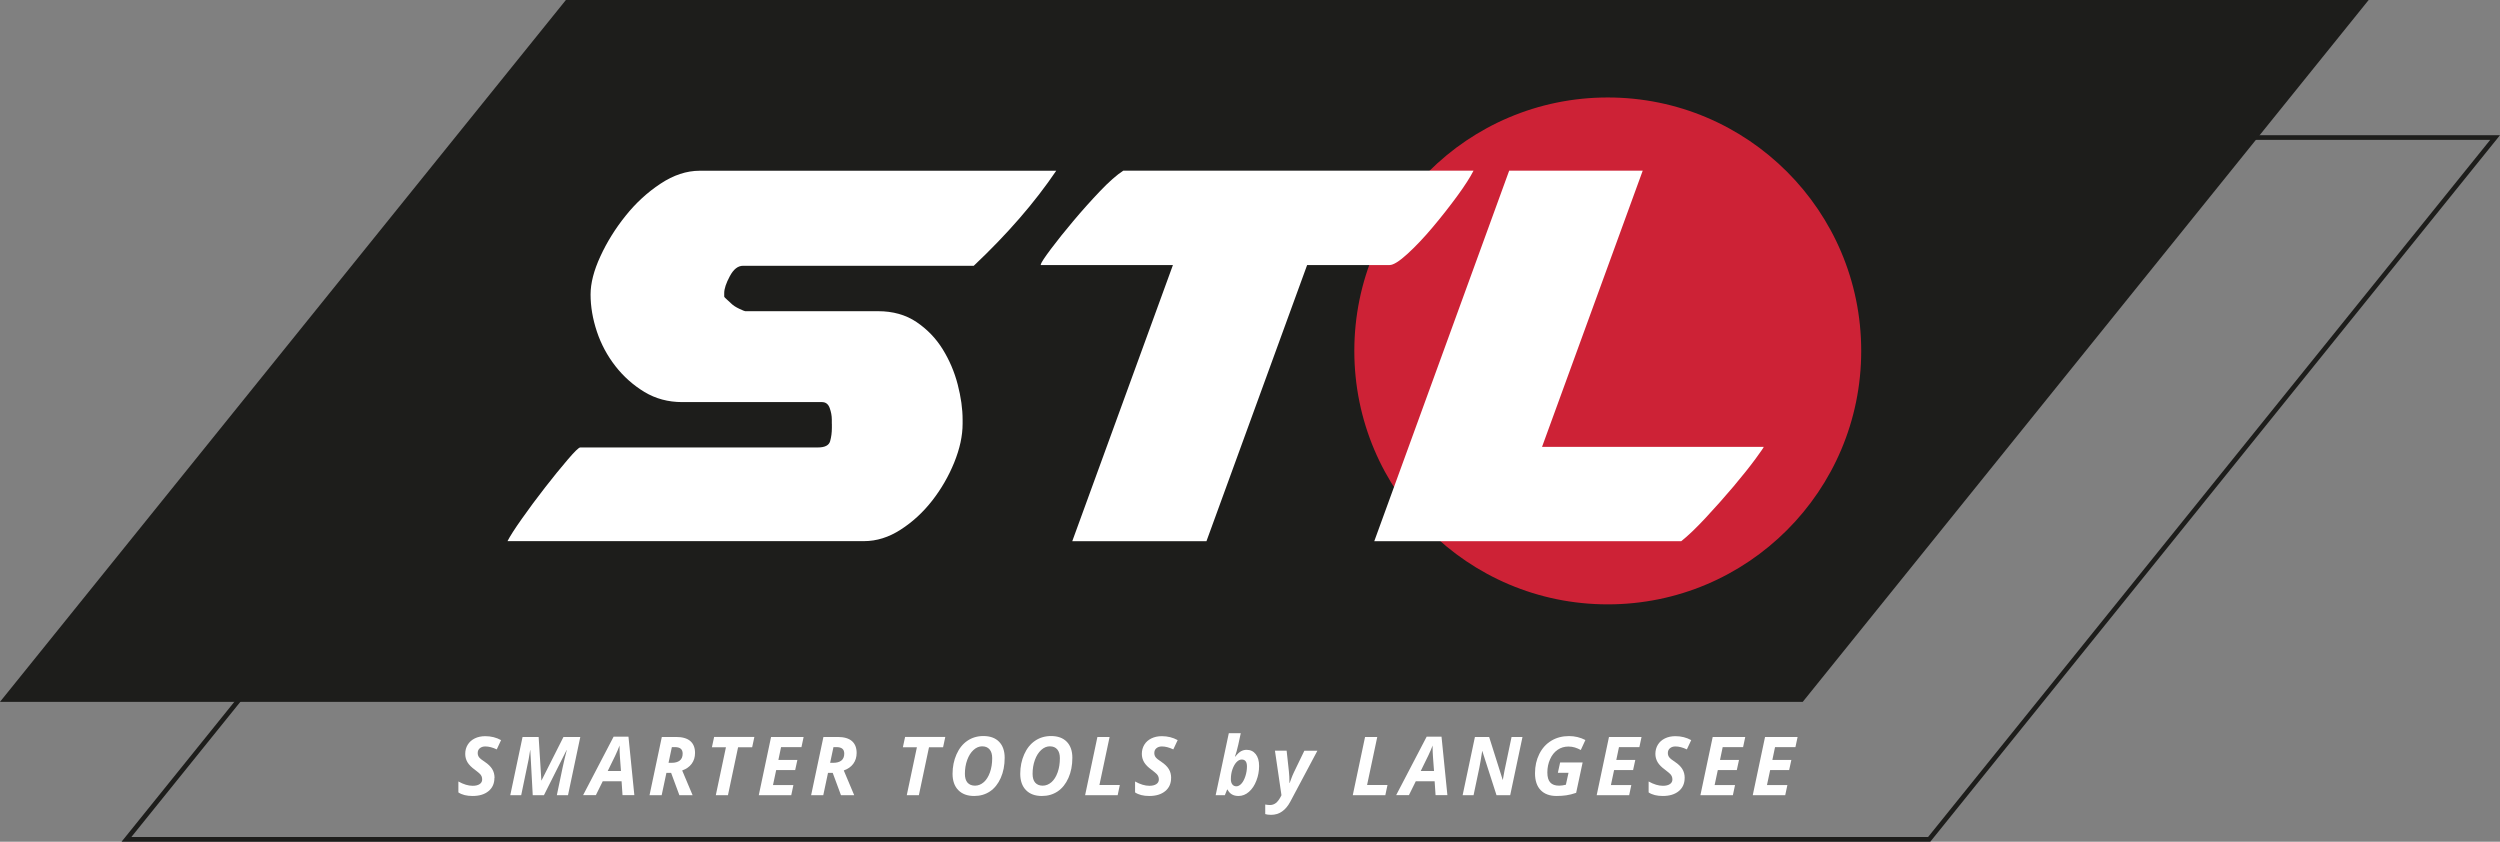 <?xml version="1.0" encoding="UTF-8"?><svg id="b" xmlns="http://www.w3.org/2000/svg" viewBox="0 0 532.96 179.44"><rect x="0" y="0" width="532.96" height="179.44" fill="#808080" stroke="none"/><g id="c"><path d="M411.51,179.44H25.91L147.36,28.82h385.6l-121.45,150.62ZM28,178.44h383.03l119.84-148.62H147.84L28,178.44Z" fill="#1d1d1b"/><polygon points="120.64 0 0 149.62 384.32 149.62 504.96 0 120.64 0" fill="#1d1d1b"/><circle cx="342.75" cy="74.81" r="54.03" fill="#cd2236"/><path d="M177.33,90.34v-.89c0-.8-.15-1.62-.45-2.46s-.85-1.27-1.64-1.27h-29.81c-2.98,0-5.66-.72-8.05-2.16-2.38-1.44-4.45-3.28-6.19-5.51-1.74-2.24-3.06-4.7-3.95-7.38s-1.34-5.31-1.34-7.9c0-2.38.69-5.09,2.09-8.12,1.39-3.03,3.18-5.91,5.37-8.64,2.18-2.73,4.67-5.02,7.45-6.85,2.78-1.84,5.56-2.76,8.35-2.76h76.01c-2.29,3.38-4.89,6.76-7.82,10.13-2.93,3.38-6.19,6.76-9.76,10.13h-49.18c-1.1,0-2.04.74-2.83,2.23-.8,1.49-1.19,2.68-1.19,3.58v.74c0,.1.2.33.6.67.4.35.69.62.89.82.4.4.97.77,1.71,1.12.74.35,1.17.52,1.27.52h28.32c3.18,0,5.91.77,8.2,2.31,2.28,1.54,4.15,3.48,5.59,5.81,1.44,2.34,2.51,4.84,3.2,7.53.69,2.68,1.04,5.17,1.04,7.45v.89c0,2.59-.6,5.34-1.79,8.27-1.19,2.93-2.76,5.64-4.69,8.12-1.94,2.48-4.17,4.55-6.71,6.18-2.53,1.64-5.14,2.46-7.82,2.46h-76.01c.5-.99,1.51-2.58,3.06-4.77,1.54-2.18,3.18-4.4,4.92-6.63,1.74-2.24,3.35-4.22,4.84-5.96,1.49-1.74,2.38-2.61,2.68-2.61h50.67c1.49,0,2.36-.45,2.61-1.34s.37-1.84.37-2.83v-.9.02Z" fill="#fff"/><path d="M250.05,56.51h-28.17v-.15c.1-.4.82-1.49,2.16-3.28,1.34-1.79,2.93-3.77,4.77-5.96,1.84-2.19,3.73-4.3,5.66-6.33,1.94-2.04,3.6-3.5,4.99-4.4h74.67c-.7,1.39-1.86,3.2-3.5,5.44-1.64,2.23-3.38,4.45-5.22,6.63-1.84,2.19-3.63,4.08-5.36,5.66-1.74,1.59-3.01,2.38-3.8,2.38h-17.59l-21.46,58.87h-28.61l21.46-58.87h0Z" fill="#fff"/><path d="M292.97,115.38l28.76-78.99h28.47l-21.46,58.87h47.24c.1,0-.47.84-1.71,2.53s-2.81,3.65-4.69,5.89c-1.89,2.24-3.88,4.47-5.96,6.71-2.09,2.24-3.83,3.9-5.22,4.99h-65.43Z" fill="#fff"/><path d="M105.4,165.85c0,1.18-.42,2.12-1.26,2.81-.84.69-1.97,1.03-3.4,1.03-1.25,0-2.26-.25-3.02-.76v-2.33c1.09.61,2.11.92,3.04.92.63,0,1.13-.12,1.49-.36s.54-.57.54-.99c0-.24-.04-.46-.11-.64-.08-.18-.19-.36-.33-.51s-.49-.45-1.05-.87c-.78-.56-1.33-1.12-1.65-1.66-.32-.55-.47-1.14-.47-1.77,0-.73.17-1.38.53-1.96.35-.57.85-1.02,1.5-1.34.65-.32,1.39-.48,2.24-.48,1.23,0,2.35.28,3.37.84l-.92,1.98c-.88-.42-1.7-.63-2.45-.63-.47,0-.85.13-1.16.38-.3.25-.45.59-.45,1.01,0,.35.09.65.28.9.19.26.61.6,1.26,1.02.68.45,1.2.95,1.54,1.5s.51,1.18.51,1.91h-.03Z" fill="#fff"/><path d="M115.44,166.39l4.68-9.28h3.59l-2.62,12.41h-2.38l1.23-5.88c.3-1.4.6-2.65.89-3.74h-.04l-4.83,9.62h-2.39l-.52-9.62h-.03c-.06.5-.17,1.15-.32,1.96-.15.81-.68,3.36-1.59,7.66h-2.33l2.62-12.41h3.43l.58,9.28s.03,0,.03,0Z" fill="#fff"/><path d="M132.51,166.56h-4.02l-1.46,2.95h-2.72l6.5-12.46h3.17l1.25,12.46h-2.52l-.2-2.95ZM132.38,164.36l-.22-2.97c-.06-.74-.08-1.46-.08-2.15v-.31c-.25.68-.56,1.4-.92,2.16l-1.6,3.27h2.83,0Z" fill="#fff"/><path d="M142.07,164.76l-1.01,4.76h-2.59l2.62-12.41h3.05c1.34,0,2.35.29,3.02.87s1.01,1.42,1.01,2.54c0,.89-.24,1.66-.71,2.3s-1.15,1.12-2.03,1.43l2.22,5.27h-2.82l-1.76-4.76h-1.01,0ZM142.52,162.62h.66c.74,0,1.32-.16,1.73-.48.41-.32.62-.82.62-1.48,0-.46-.13-.81-.4-1.04-.27-.23-.69-.35-1.27-.35h-.63l-.71,3.35h0Z" fill="#fff"/><path d="M155.19,169.52h-2.59l2.16-10.22h-2.99l.47-2.19h8.58l-.47,2.19h-3l-2.16,10.22Z" fill="#fff"/><path d="M168.7,169.52h-6.94l2.62-12.41h6.94l-.46,2.16h-4.35l-.57,2.73h4.05l-.47,2.16h-4.05l-.68,3.2h4.35l-.46,2.17h.02Z" fill="#fff"/><path d="M176.52,164.76l-1.01,4.76h-2.59l2.62-12.41h3.05c1.34,0,2.35.29,3.02.87s1.01,1.42,1.01,2.54c0,.89-.24,1.66-.71,2.3s-1.15,1.12-2.03,1.43l2.22,5.27h-2.82l-1.76-4.76h-1.01,0ZM176.97,162.62h.66c.74,0,1.32-.16,1.73-.48.41-.32.62-.82.62-1.48,0-.46-.13-.81-.4-1.04-.27-.23-.69-.35-1.27-.35h-.63l-.71,3.35h0Z" fill="#fff"/><path d="M195.9,169.52h-2.59l2.16-10.22h-2.99l.47-2.19h8.57l-.47,2.19h-3l-2.16,10.22h.01Z" fill="#fff"/><path d="M214.18,161.55c0,1.6-.28,3.04-.84,4.3-.56,1.26-1.33,2.22-2.3,2.87s-2.09.97-3.36.97c-1.45,0-2.58-.42-3.39-1.25s-1.22-1.99-1.22-3.48.28-2.88.84-4.14,1.33-2.23,2.32-2.9,2.12-1.01,3.41-1.01c1.44,0,2.56.41,3.35,1.22.79.81,1.19,1.96,1.19,3.42h0ZM209.42,159.1c-.69,0-1.31.26-1.88.78s-1.02,1.23-1.35,2.14-.49,1.89-.49,2.95c0,.83.19,1.46.56,1.88.38.42.91.64,1.59.64s1.31-.25,1.87-.74,1-1.19,1.32-2.09.48-1.91.48-3.03c0-.8-.18-1.42-.55-1.86-.37-.44-.89-.66-1.55-.66h0Z" fill="#fff"/><path d="M228.61,161.55c0,1.6-.28,3.04-.84,4.3-.56,1.26-1.33,2.22-2.3,2.87s-2.09.97-3.36.97c-1.45,0-2.58-.42-3.39-1.25s-1.22-1.99-1.22-3.48.28-2.88.84-4.14,1.33-2.23,2.32-2.9,2.12-1.01,3.41-1.01c1.44,0,2.56.41,3.35,1.22.79.81,1.19,1.96,1.19,3.42h0ZM223.85,159.1c-.69,0-1.31.26-1.88.78s-1.02,1.23-1.35,2.14-.49,1.89-.49,2.95c0,.83.19,1.46.56,1.88.38.42.91.64,1.59.64s1.31-.25,1.87-.74,1-1.19,1.32-2.09.48-1.91.48-3.03c0-.8-.18-1.42-.55-1.86-.37-.44-.89-.66-1.55-.66h0Z" fill="#fff"/><path d="M231.33,169.52l2.62-12.41h2.6l-2.17,10.24h4.35l-.46,2.17h-6.94Z" fill="#fff"/><path d="M249.66,165.85c0,1.18-.42,2.12-1.26,2.81s-1.97,1.03-3.4,1.03c-1.25,0-2.26-.25-3.02-.76v-2.33c1.09.61,2.11.92,3.04.92.63,0,1.13-.12,1.49-.36s.54-.57.54-.99c0-.24-.04-.46-.12-.64s-.18-.36-.33-.51-.49-.45-1.05-.87c-.78-.56-1.33-1.12-1.65-1.66-.32-.55-.48-1.14-.48-1.77,0-.73.18-1.38.53-1.96.35-.57.85-1.02,1.5-1.34.65-.32,1.39-.48,2.24-.48,1.23,0,2.35.28,3.37.84l-.93,1.98c-.88-.42-1.7-.63-2.44-.63-.47,0-.86.13-1.16.38s-.45.59-.45,1.01c0,.35.09.65.28.9.19.26.61.6,1.26,1.02.68.45,1.2.95,1.54,1.5s.51,1.18.51,1.91h0Z" fill="#fff"/><path d="M265.74,159.85c.83,0,1.48.31,1.96.92.48.61.72,1.45.72,2.53s-.19,2.12-.58,3.12c-.38,1-.91,1.8-1.59,2.39-.67.59-1.42.88-2.23.88-1.1,0-1.88-.46-2.34-1.38h-.07l-.49,1.21h-1.96l2.8-13.21h2.55l-.53,2.45c-.23,1.03-.47,1.88-.71,2.54h.07c.44-.55.84-.93,1.21-1.14.37-.2.76-.31,1.19-.31h0ZM264.71,161.92c-.38,0-.75.18-1.1.55-.35.37-.64.88-.87,1.53-.23.65-.34,1.36-.34,2.13,0,.45.1.82.31,1.09.21.27.5.41.87.41s.74-.2,1.09-.59.62-.93.84-1.61c.21-.68.32-1.35.32-2.02,0-1-.37-1.49-1.11-1.49h-.01Z" fill="#fff"/><path d="M271.79,160.03h2.5l.48,4.4c.08.69.12,1.52.12,2.49h.05c.11-.29.24-.63.37-1.01.14-.39.32-.82.55-1.3l2.21-4.57h2.78l-5.77,10.85c-1,1.88-2.37,2.82-4.1,2.82-.51,0-.92-.05-1.25-.16v-2.04c.38.07.71.11.99.11.48,0,.89-.14,1.25-.41s.69-.69,1-1.26l.22-.42-1.39-9.49h0Z" fill="#fff"/><path d="M288.39,169.52l2.62-12.41h2.6l-2.17,10.24h4.35l-.46,2.17h-6.94Z" fill="#fff"/><path d="M305.84,166.56h-4.02l-1.46,2.95h-2.72l6.5-12.46h3.17l1.25,12.46h-2.52l-.2-2.95h0ZM305.71,164.36l-.22-2.97c-.06-.74-.08-1.46-.08-2.15v-.31c-.25.68-.56,1.4-.93,2.16l-1.6,3.27h2.83Z" fill="#fff"/><path d="M321.93,169.52h-2.9l-3.02-9.39h-.05l-.03.27c-.18,1.22-.37,2.32-.56,3.28l-1.23,5.84h-2.33l2.62-12.41h3.03l2.89,9.14h.03c.07-.43.18-1.04.33-1.84s.66-3.23,1.53-7.3h2.33l-2.62,12.41h-.02Z" fill="#fff"/><path d="M332.61,162.55h4.78l-1.38,6.47c-.76.26-1.46.44-2.11.53s-1.33.14-2.06.14c-1.47,0-2.6-.42-3.4-1.25s-1.2-2.03-1.2-3.58.3-2.89.91-4.11c.61-1.23,1.46-2.17,2.55-2.83,1.1-.67,2.37-1,3.8-1,1.23,0,2.39.28,3.48.84l-.98,2.13c-.42-.23-.84-.41-1.26-.54s-.87-.2-1.37-.2c-.87,0-1.64.23-2.32.7s-1.22,1.14-1.6,2.01c-.39.87-.58,1.8-.58,2.81s.21,1.69.62,2.14c.41.46,1.04.68,1.89.68.43,0,.91-.07,1.44-.2l.56-2.54h-2.27l.48-2.19h.02Z" fill="#fff"/><path d="M347.33,169.52h-6.94l2.62-12.41h6.94l-.46,2.16h-4.35l-.57,2.73h4.05l-.47,2.16h-4.05l-.68,3.2h4.35l-.46,2.17h.02Z" fill="#fff"/><path d="M359.14,165.85c0,1.18-.42,2.12-1.26,2.81s-1.97,1.03-3.4,1.03c-1.25,0-2.26-.25-3.02-.76v-2.33c1.09.61,2.11.92,3.04.92.63,0,1.13-.12,1.49-.36s.54-.57.54-.99c0-.24-.04-.46-.12-.64s-.18-.36-.33-.51-.49-.45-1.05-.87c-.78-.56-1.33-1.12-1.65-1.66-.32-.55-.48-1.14-.48-1.77,0-.73.18-1.38.53-1.96.35-.57.85-1.02,1.5-1.34.65-.32,1.39-.48,2.24-.48,1.23,0,2.35.28,3.37.84l-.93,1.98c-.88-.42-1.7-.63-2.44-.63-.47,0-.86.13-1.16.38-.3.25-.45.59-.45,1.01,0,.35.09.65.28.9.19.26.61.6,1.26,1.02.68.45,1.2.95,1.54,1.5s.51,1.18.51,1.91h-.01Z" fill="#fff"/><path d="M369.44,169.52h-6.94l2.62-12.41h6.94l-.46,2.16h-4.35l-.57,2.73h4.05l-.47,2.16h-4.05l-.68,3.2h4.35l-.46,2.17h.02Z" fill="#fff"/><path d="M380.6,169.52h-6.94l2.62-12.41h6.94l-.46,2.16h-4.35l-.57,2.73h4.05l-.47,2.16h-4.05l-.68,3.2h4.35l-.46,2.17h.02Z" fill="#fff"/></g></svg>
